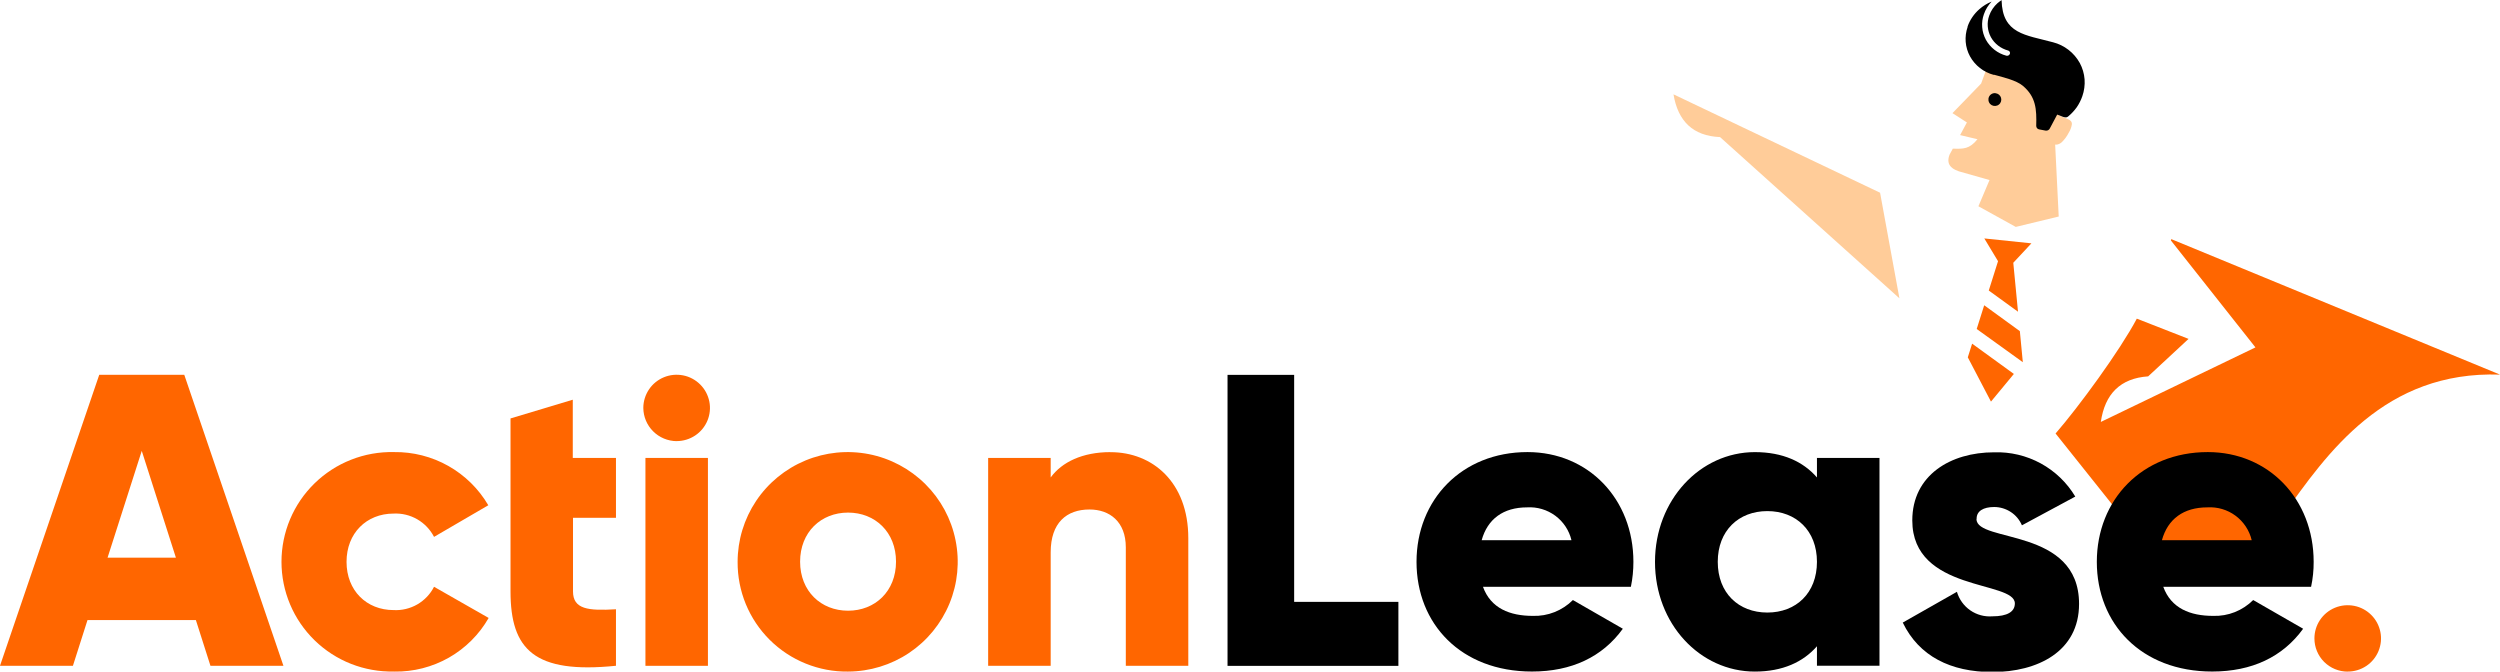 <svg xmlns="http://www.w3.org/2000/svg" xmlns:xlink="http://www.w3.org/1999/xlink" id="uuid-6fd90a18-e7c8-41f0-9deb-ec5403dbb99b" viewBox="0 0 555.71 149.29"><defs><clipPath id="uuid-bb3bf4a4-9131-4836-bbf2-041c0800e52a"><rect width="555.71" height="149.29" style="fill:none;"></rect></clipPath></defs><g style="clip-path:url(#uuid-bb3bf4a4-9131-4836-bbf2-041c0800e52a);"><path d="m482.61,53.14l73.1,30.13c-51.3-1.76-51.04,73.1-79.57,37.19l-19.22-24.1c5.14-5.91,14.32-18.45,18.06-25.53l11.5,4.5-8.98,8.33c-6.17.42-9.62,3.89-10.52,10.13l34.37-16.57-18.8-23.78.12-.34-.05.05Z" style="fill:#f60; fill-rule:evenodd;"></path><path d="m444.13,58.06l-2.06,6.52,6.5,4.71-1.05-10.88,4.03-4.32-10.47-1.09,3.05,5.06Zm-3.09,9.84l-1.65,5.23,10.25,7.38-.66-6.9-7.93-5.76v.05Zm-2.67,8.49l-.96,3.04,5.15,9.84,5.09-6.15-9.29-6.74h0Z" style="fill:#f60; fill-rule:evenodd;"></path><path d="m461.55,20.87c-.38,1.23-.73,2.4-1.04,3.57-.19-.12-.39-.22-.59-.31l-1.24-.57-.9,2.14,1.97.82c.64.28.83.69.8,1.08-.1.67-.33,1.31-.69,1.88-.4.79-.92,1.51-1.56,2.13-.29.27-.66.45-1.05.53h-.42l.79,15.99-9.55,2.31-8.3-4.59,2.47-5.83-6.83-1.94c-.78-.31-3.08-1.01-2.06-3.69l.73-1.35c2.37.07,3.7.11,5.48-2.09l-3.86-.92,1.51-2.81-3.21-2.07,6.37-6.57,1.96-5.35,19.23,7.59v.04Z" style="fill:#fc9; fill-rule:evenodd;"></path><path d="m443.15,16.62h.12c1.98.54,4.93,1.23,6.39,2.46,2.89,2.46,3.07,5.15,2.96,8.91,0,.18.07.36.18.5s.28.23.46.27l1.43.27c.21.04.42,0,.6-.1.19-.1.32-.27.4-.47l1.59-2.99c.68.18,1.8.96,2.39.46.74-.61,1.4-1.31,1.96-2.09.52-.76.94-1.59,1.24-2.46.42-1.2.59-2.48.5-3.75-.1-1.27-.46-2.51-1.07-3.63-.63-1.13-1.47-2.12-2.49-2.91-1.02-.79-2.19-1.37-3.44-1.69-6.17-1.67-11.26-1.82-11.45-9.37-.31.2-.6.41-.88.65-.85.76-1.5,1.72-1.87,2.79-.28.78-.39,1.6-.32,2.43.06.82.3,1.62.69,2.35.4.73.95,1.37,1.61,1.88.66.51,1.41.88,2.22,1.1.07.02.15.05.21.1.06.05.11.11.15.18.04.07.06.14.07.22,0,.08,0,.15-.03.23-.05.15-.17.28-.31.36-.15.08-.32.1-.48.06-.96-.25-1.86-.7-2.64-1.31-.78-.61-1.43-1.37-1.91-2.24-.46-.86-.75-1.81-.82-2.79-.08-.98.05-1.96.38-2.88.36-1.05.95-2,1.72-2.81-1.01.41-1.94.99-2.75,1.71-1.17,1.03-2.07,2.34-2.59,3.81v.11c-.37,1.07-.52,2.21-.43,3.33.09,1.13.42,2.23.96,3.22.55,1,1.3,1.88,2.21,2.59.9.71,1.94,1.22,3.05,1.52h0Z" style="fill-rule:evenodd;"></path><path d="m443.57,20.72c.28.03.55.14.77.32.22.18.38.43.46.7.08.27.07.56-.01.83-.09.27-.25.51-.48.68-.22.18-.5.28-.78.3-.29.02-.57-.04-.82-.18-.24-.14-.45-.35-.57-.61-.13-.25-.17-.54-.14-.82.02-.18.08-.36.17-.52.09-.16.21-.3.36-.42.15-.11.32-.2.49-.25.18-.05.36-.06.55-.04Z" style="fill-rule:evenodd;"></path><path d="m382.29,30.47c-5.97-.27-9.31-3.53-10.3-9.5l45.92,21.87,4.3,23.47-39.93-35.89v.04Z" style="fill:#fc9; fill-rule:evenodd;"></path><path d="m46.79,147.99h16.21l-22.04-64.68h-18.9L0,147.99h16.21l3.24-10.16h24.09l3.24,10.16Zm-22.88-24.03l7.6-23.74,7.59,23.74h-15.18Z" style="fill:#f60;"></path><path d="m87.65,149.28c4.25.07,8.43-1,12.12-3.09,3.69-2.1,6.75-5.15,8.85-8.83l-12.14-6.93c-.83,1.64-2.13,3-3.72,3.92-1.6.92-3.43,1.36-5.27,1.26-6.02,0-10.46-4.34-10.46-10.72s4.44-10.73,10.46-10.73c1.84-.09,3.66.35,5.26,1.27,1.59.92,2.89,2.28,3.73,3.91l12.06-7.03c-2.13-3.65-5.2-6.66-8.88-8.74-3.68-2.08-7.86-3.14-12.09-3.08-3.26-.07-6.5.5-9.53,1.7-3.03,1.19-5.79,2.98-8.12,5.25-2.33,2.27-4.18,4.99-5.44,7.98-1.26,3-1.91,6.21-1.91,9.46s.65,6.47,1.91,9.46c1.26,3,3.12,5.71,5.44,7.98,2.33,2.27,5.09,4.06,8.12,5.25,3.03,1.19,6.27,1.77,9.53,1.7h.07Z" style="fill:#f60;"></path><path d="m136.92,115.09v-13.3h-9.6v-12.94l-13.84,4.16v38.45c0,12.93,5.28,18.38,23.44,16.53v-12.56c-6.17.37-9.55,0-9.55-3.97v-16.36h9.55Z" style="fill:#f60;"></path><path d="m143.47,148h13.89v-46.21h-13.89v46.21Z" style="fill:#f60;"></path><path d="m150.41,98.05c1.46,0,2.89-.43,4.11-1.24,1.22-.81,2.17-1.96,2.73-3.31.56-1.35.71-2.83.42-4.26-.29-1.43-.99-2.75-2.03-3.78-1.04-1.03-2.35-1.74-3.79-2.02-1.44-.28-2.92-.14-4.28.42-1.35.56-2.51,1.5-3.32,2.72-.81,1.21-1.25,2.64-1.25,4.1.02,1.95.8,3.82,2.19,5.2,1.38,1.38,3.26,2.16,5.22,2.18Z" style="fill:#f60;"></path><path d="m188.51,149.28c4.83-.02,9.56-1.46,13.57-4.15,4.01-2.69,7.13-6.51,8.97-10.97,1.84-4.46,2.31-9.36,1.35-14.09-.95-4.73-3.29-9.07-6.72-12.47-3.43-3.4-7.79-5.72-12.53-6.65-4.74-.93-9.66-.44-14.12,1.41s-8.28,4.98-10.96,8.99c-2.68,4.01-4.11,8.73-4.11,13.55-.02,3.22.6,6.41,1.82,9.38,1.23,2.98,3.04,5.68,5.32,7.95,2.29,2.27,5,4.06,7.99,5.27,2.99,1.21,6.19,1.82,9.41,1.78Zm0-13.53c-6.02,0-10.66-4.34-10.66-10.9s4.64-10.91,10.66-10.91,10.66,4.34,10.66,10.91-4.64,10.9-10.66,10.9Z" style="fill:#f60;"></path><path d="m246.8,100.5c-6.17,0-10.76,2.21-13.25,5.63v-4.34h-13.9v46.2h13.9v-25.22c0-6.56,3.52-9.52,8.63-9.52,4.45,0,8.07,2.68,8.07,8.42v26.33h13.89v-28.37c0-12.46-7.97-19.12-17.27-19.12h-.07Z" style="fill:#f60;"></path><path d="m287.67,133.77v-50.45h-14.81v64.69h37.98v-14.23h-23.17Z"></path><path d="m329.62,130.43h32.9c.38-1.82.56-3.68.56-5.54,0-13.96-10-24.4-23.54-24.4-14.64,0-24.67,10.62-24.67,24.4s9.87,24.38,25.67,24.38c8.8,0,15.65-3.24,20.19-9.51l-11.1-6.38c-1.16,1.16-2.55,2.07-4.08,2.68-1.53.61-3.17.89-4.81.84-5.09,0-9.36-1.66-11.1-6.47h-.01Zm-.27-10.35c1.3-4.71,4.81-7.3,10.09-7.3,2.24-.14,4.46.52,6.27,1.85,1.8,1.33,3.08,3.26,3.6,5.44h-19.96Z"></path><path d="m403.88,101.79v4.34c-3.06-3.52-7.6-5.63-13.8-5.63-12.14,0-22.2,10.62-22.2,24.4s10,24.38,22.2,24.38c6.17,0,10.74-2.12,13.8-5.63v4.34h13.9v-46.2h-13.9Zm-11.03,34.37c-6.39,0-11.02-4.34-11.02-11.27s4.63-11.28,11.02-11.28,11.03,4.34,11.03,11.28-4.63,11.27-11.03,11.27Z"></path><path d="m439.37,115.28c0-1.66,1.48-2.58,3.9-2.58,1.31,0,2.6.39,3.7,1.11,1.1.72,1.96,1.75,2.47,2.96l11.86-6.39c-1.85-3.1-4.51-5.65-7.68-7.38-3.18-1.73-6.76-2.58-10.38-2.46-9.65,0-18.17,5.08-18.17,15.14,0,15.99,22.8,13.31,22.8,18.45,0,1.85-1.67,2.87-5.01,2.87-1.74.13-3.47-.34-4.9-1.33-1.43-.99-2.48-2.45-2.97-4.12l-12.04,6.84c3.62,7.48,10.65,10.99,19.91,10.99,10.02,0,19.28-4.53,19.28-15.14,0-17.1-22.8-13.53-22.8-18.86l.04-.1Z"></path><path d="m480.83,130.43h32.89c.39-1.82.58-3.68.57-5.54,0-13.96-10.02-24.4-23.53-24.4-14.64,0-24.67,10.62-24.67,24.4s9.87,24.38,25.65,24.38c8.81,0,15.67-3.24,20.21-9.51l-11.1-6.38c-1.17,1.16-2.55,2.07-4.08,2.68-1.53.61-3.16.89-4.81.84-5.09,0-9.35-1.66-11.1-6.47h-.01Zm-.27-10.35c1.29-4.71,4.81-7.3,10.09-7.3,2.24-.14,4.46.51,6.27,1.85,1.8,1.34,3.08,3.26,3.6,5.45h-19.96Z"></path><path d="m521.87,149.28c1.46,0,2.89-.43,4.11-1.24,1.22-.81,2.16-1.96,2.72-3.31.56-1.35.71-2.83.42-4.26-.29-1.43-.99-2.75-2.03-3.78-1.03-1.03-2.35-1.74-3.79-2.02-1.43-.28-2.92-.14-4.28.42-1.35.56-2.5,1.5-3.32,2.72-.81,1.21-1.24,2.64-1.24,4.1,0,1.96.78,3.84,2.16,5.22,1.39,1.38,3.27,2.16,5.23,2.16Z" style="fill:#f60;"></path></g></svg>